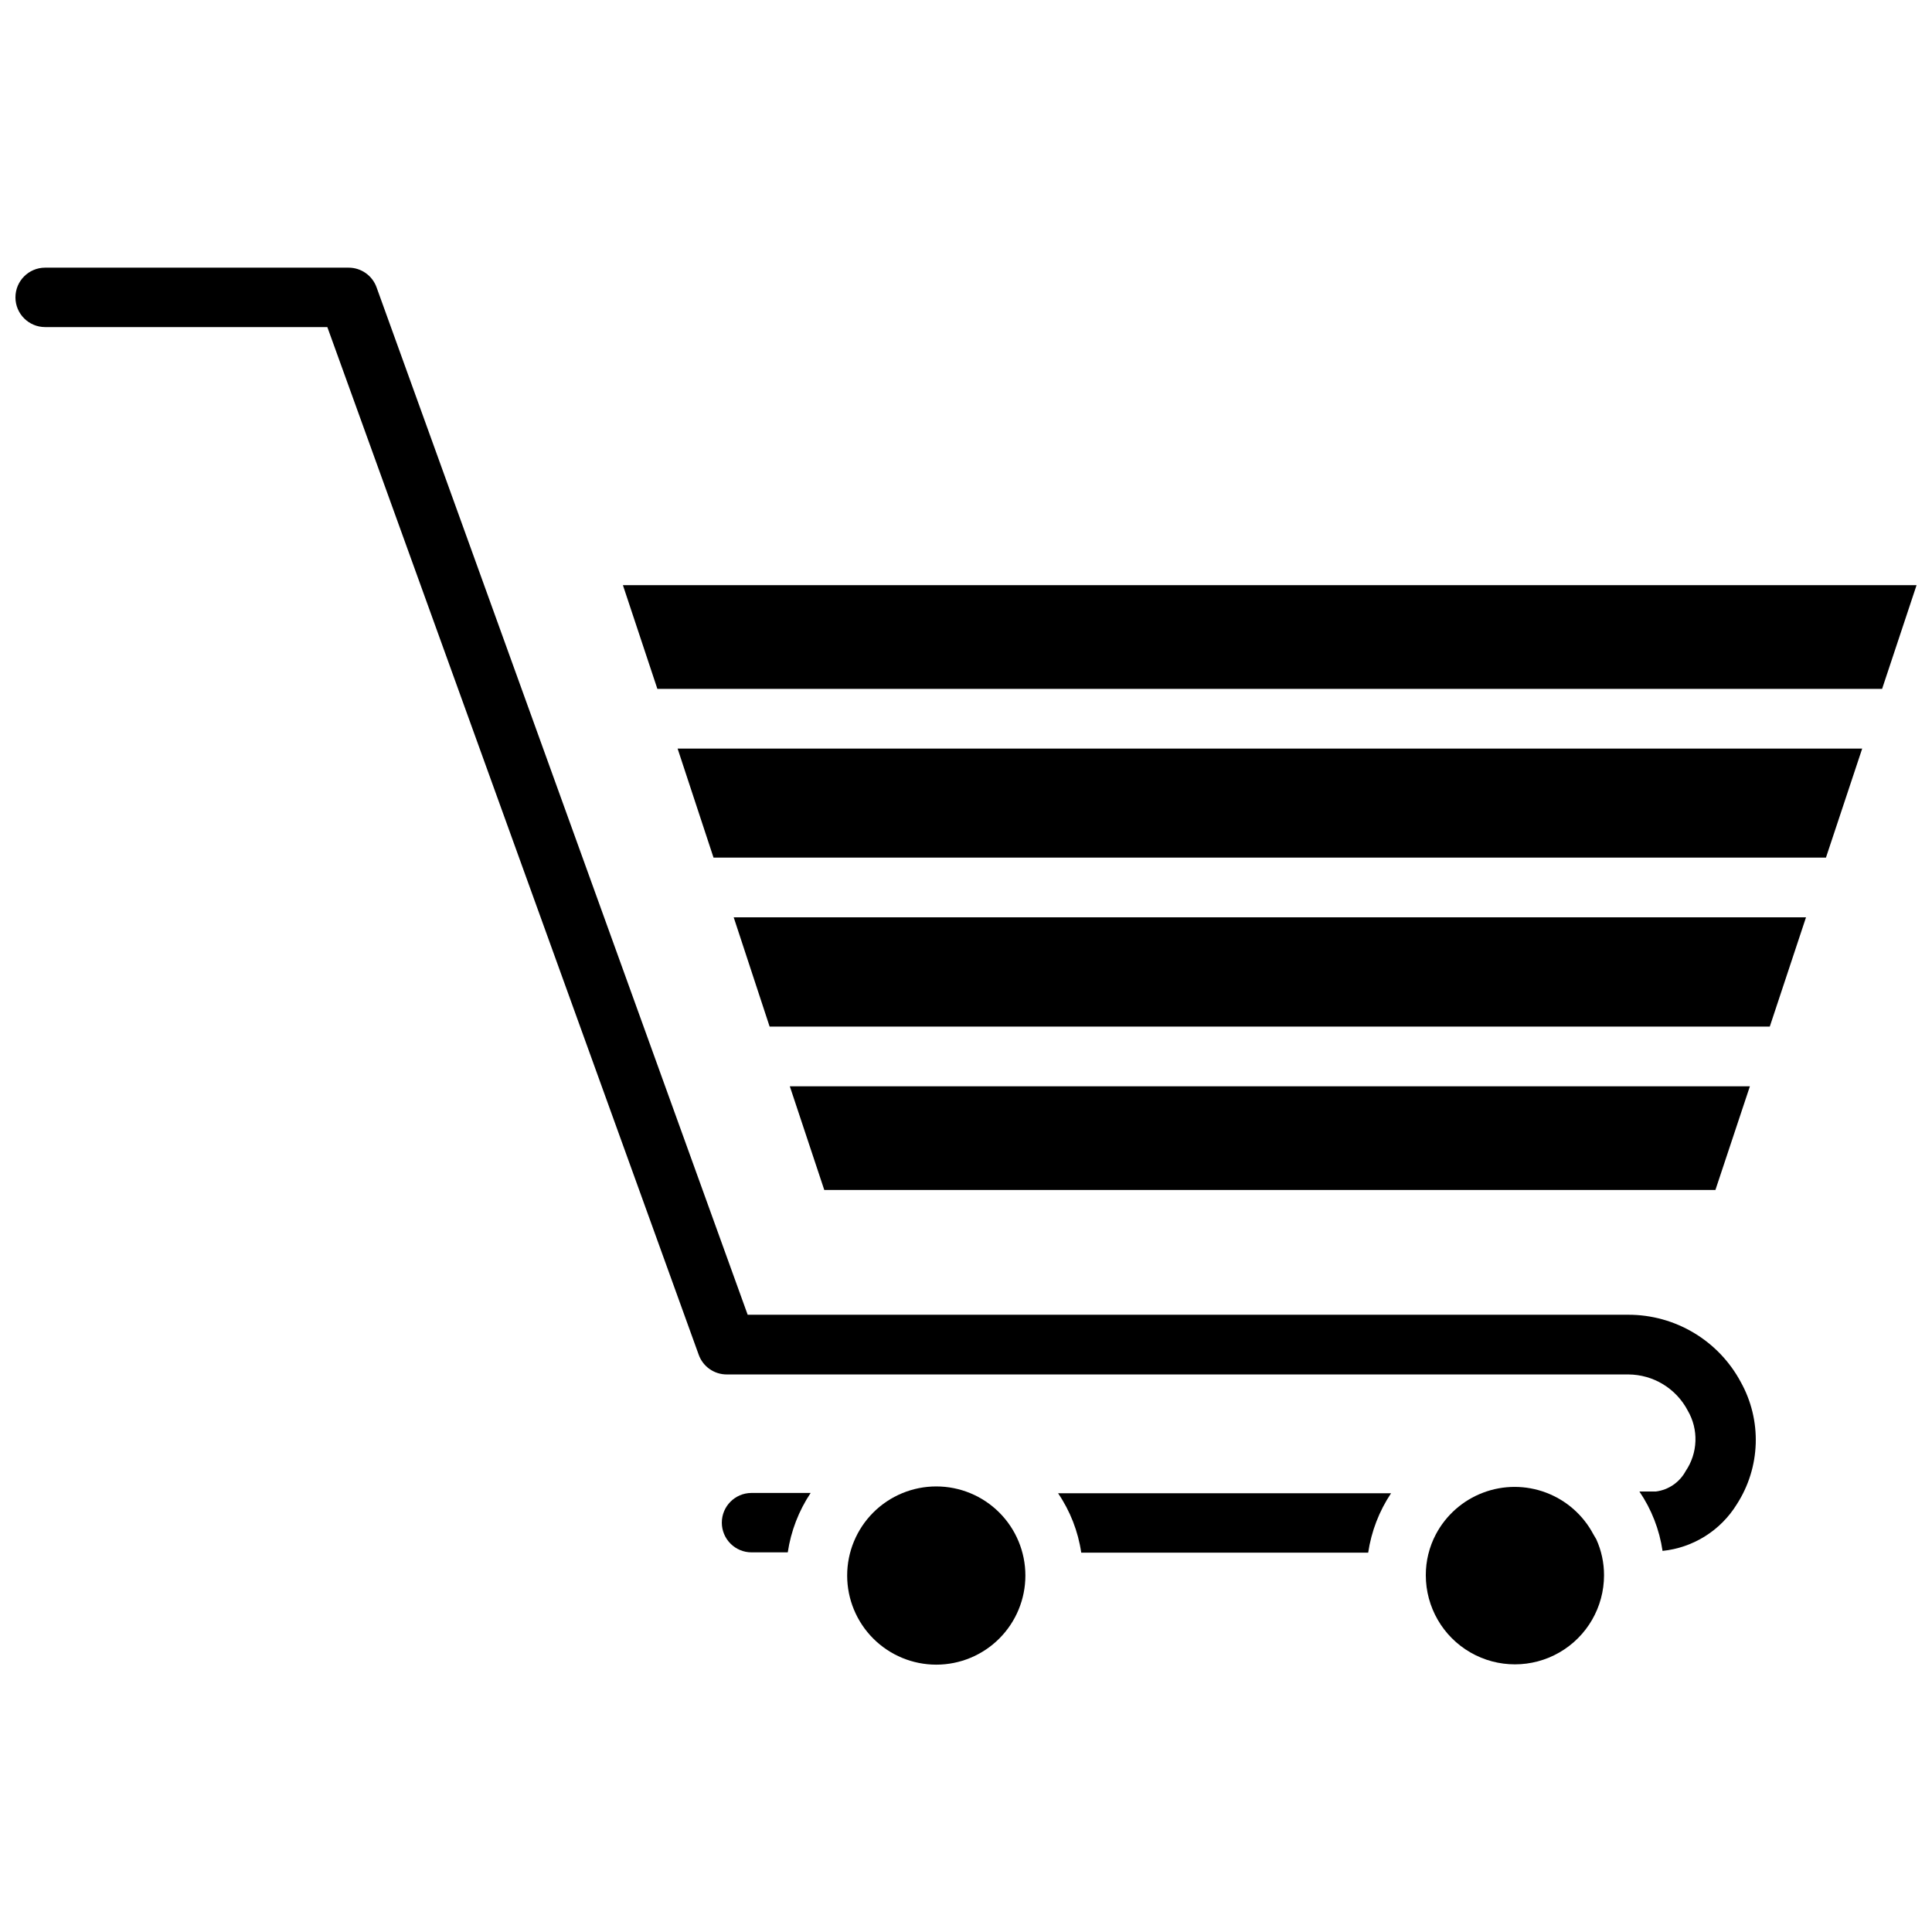 <?xml version="1.0" encoding="UTF-8"?>
<!-- The Best Svg Icon site in the world: iconSvg.co, Visit us! https://iconsvg.co -->
<svg width="800px" height="800px" version="1.1" viewBox="144 144 512 512" xmlns="http://www.w3.org/2000/svg">
 <defs>
  <clipPath id="b">
   <path d="m148.09 214h461.91v341h-461.91z"/>
  </clipPath>
  <clipPath id="a">
   <path d="m309 299h342.9v28h-342.9z"/>
  </clipPath>
 </defs>
 <path d="m335.29 547.52c0 2.09 0.832 4.09 2.309 5.566 1.477 1.477 3.477 2.305 5.566 2.305h9.602c0.836-5.629 2.906-11.004 6.062-15.742h-15.746c-4.316 0.043-7.793 3.555-7.793 7.871z"/>
 <path d="m392.12 537.92c-6.262 0-12.27 2.488-16.699 6.914-4.426 4.43-6.914 10.438-6.914 16.699 0 6.266 2.488 12.27 6.914 16.699 4.43 4.43 10.438 6.918 16.699 6.918 6.266 0 12.273-2.488 16.699-6.918 4.43-4.43 6.918-10.434 6.918-16.699 0-6.262-2.488-12.27-6.918-16.699-4.426-4.426-10.434-6.914-16.699-6.914z"/>
 <path d="m430.54 555.47h76.043c0.836-5.633 2.906-11.008 6.062-15.746h-88.246c3.211 4.715 5.309 10.098 6.141 15.746z"/>
 <path d="m566.25 550.59c-2.691-5.074-7.144-8.996-12.52-11.023-5.375-2.031-11.305-2.031-16.68 0-5.375 2.027-9.828 5.949-12.52 11.023-1.77 3.348-2.688 7.078-2.676 10.863 0 8.438 4.5 16.234 11.805 20.453 7.309 4.219 16.312 4.219 23.617 0 7.309-4.219 11.809-12.016 11.809-20.453 0.008-3.285-0.691-6.531-2.047-9.523z"/>
 <g clip-path="url(#b)">
  <path d="m575.54 492.42h-233.4l-98.324-272.21c-1.109-3.176-4.113-5.297-7.477-5.277h-80.375c-4.348 0-7.871 3.527-7.871 7.875 0 4.348 3.523 7.871 7.871 7.871h74.785l98.398 272.29c1.113 3.176 4.117 5.293 7.481 5.273h238.91c3.25 0.02 6.434 0.922 9.207 2.613 2.777 1.695 5.035 4.109 6.539 6.992 1.422 2.445 2.121 5.242 2.023 8.07-0.098 2.824-0.988 5.566-2.574 7.91-1.598 2.973-4.527 4.996-7.871 5.43h-4.41c3.211 4.715 5.312 10.102 6.141 15.746 8.125-0.84 15.395-5.406 19.68-12.359 3.098-4.805 4.832-10.363 5.012-16.074 0.18-5.715-1.199-11.371-3.988-16.359-2.887-5.379-7.18-9.871-12.422-13.004-5.238-3.133-11.23-4.789-17.336-4.785z"/>
 </g>
 <g clip-path="url(#a)">
  <path d="m309.08 299.08 9.129 27.473h324.57l9.129-27.473z"/>
 </g>
 <path d="m333.09 371.27h294.81l9.602-28.891h-313.93z"/>
 <path d="m607.74 431.88h-254.43l9.133 27.477h236.16z"/>
 <path d="m347.96 416.06h265.05l9.605-28.969h-284.18z"/>
</svg>